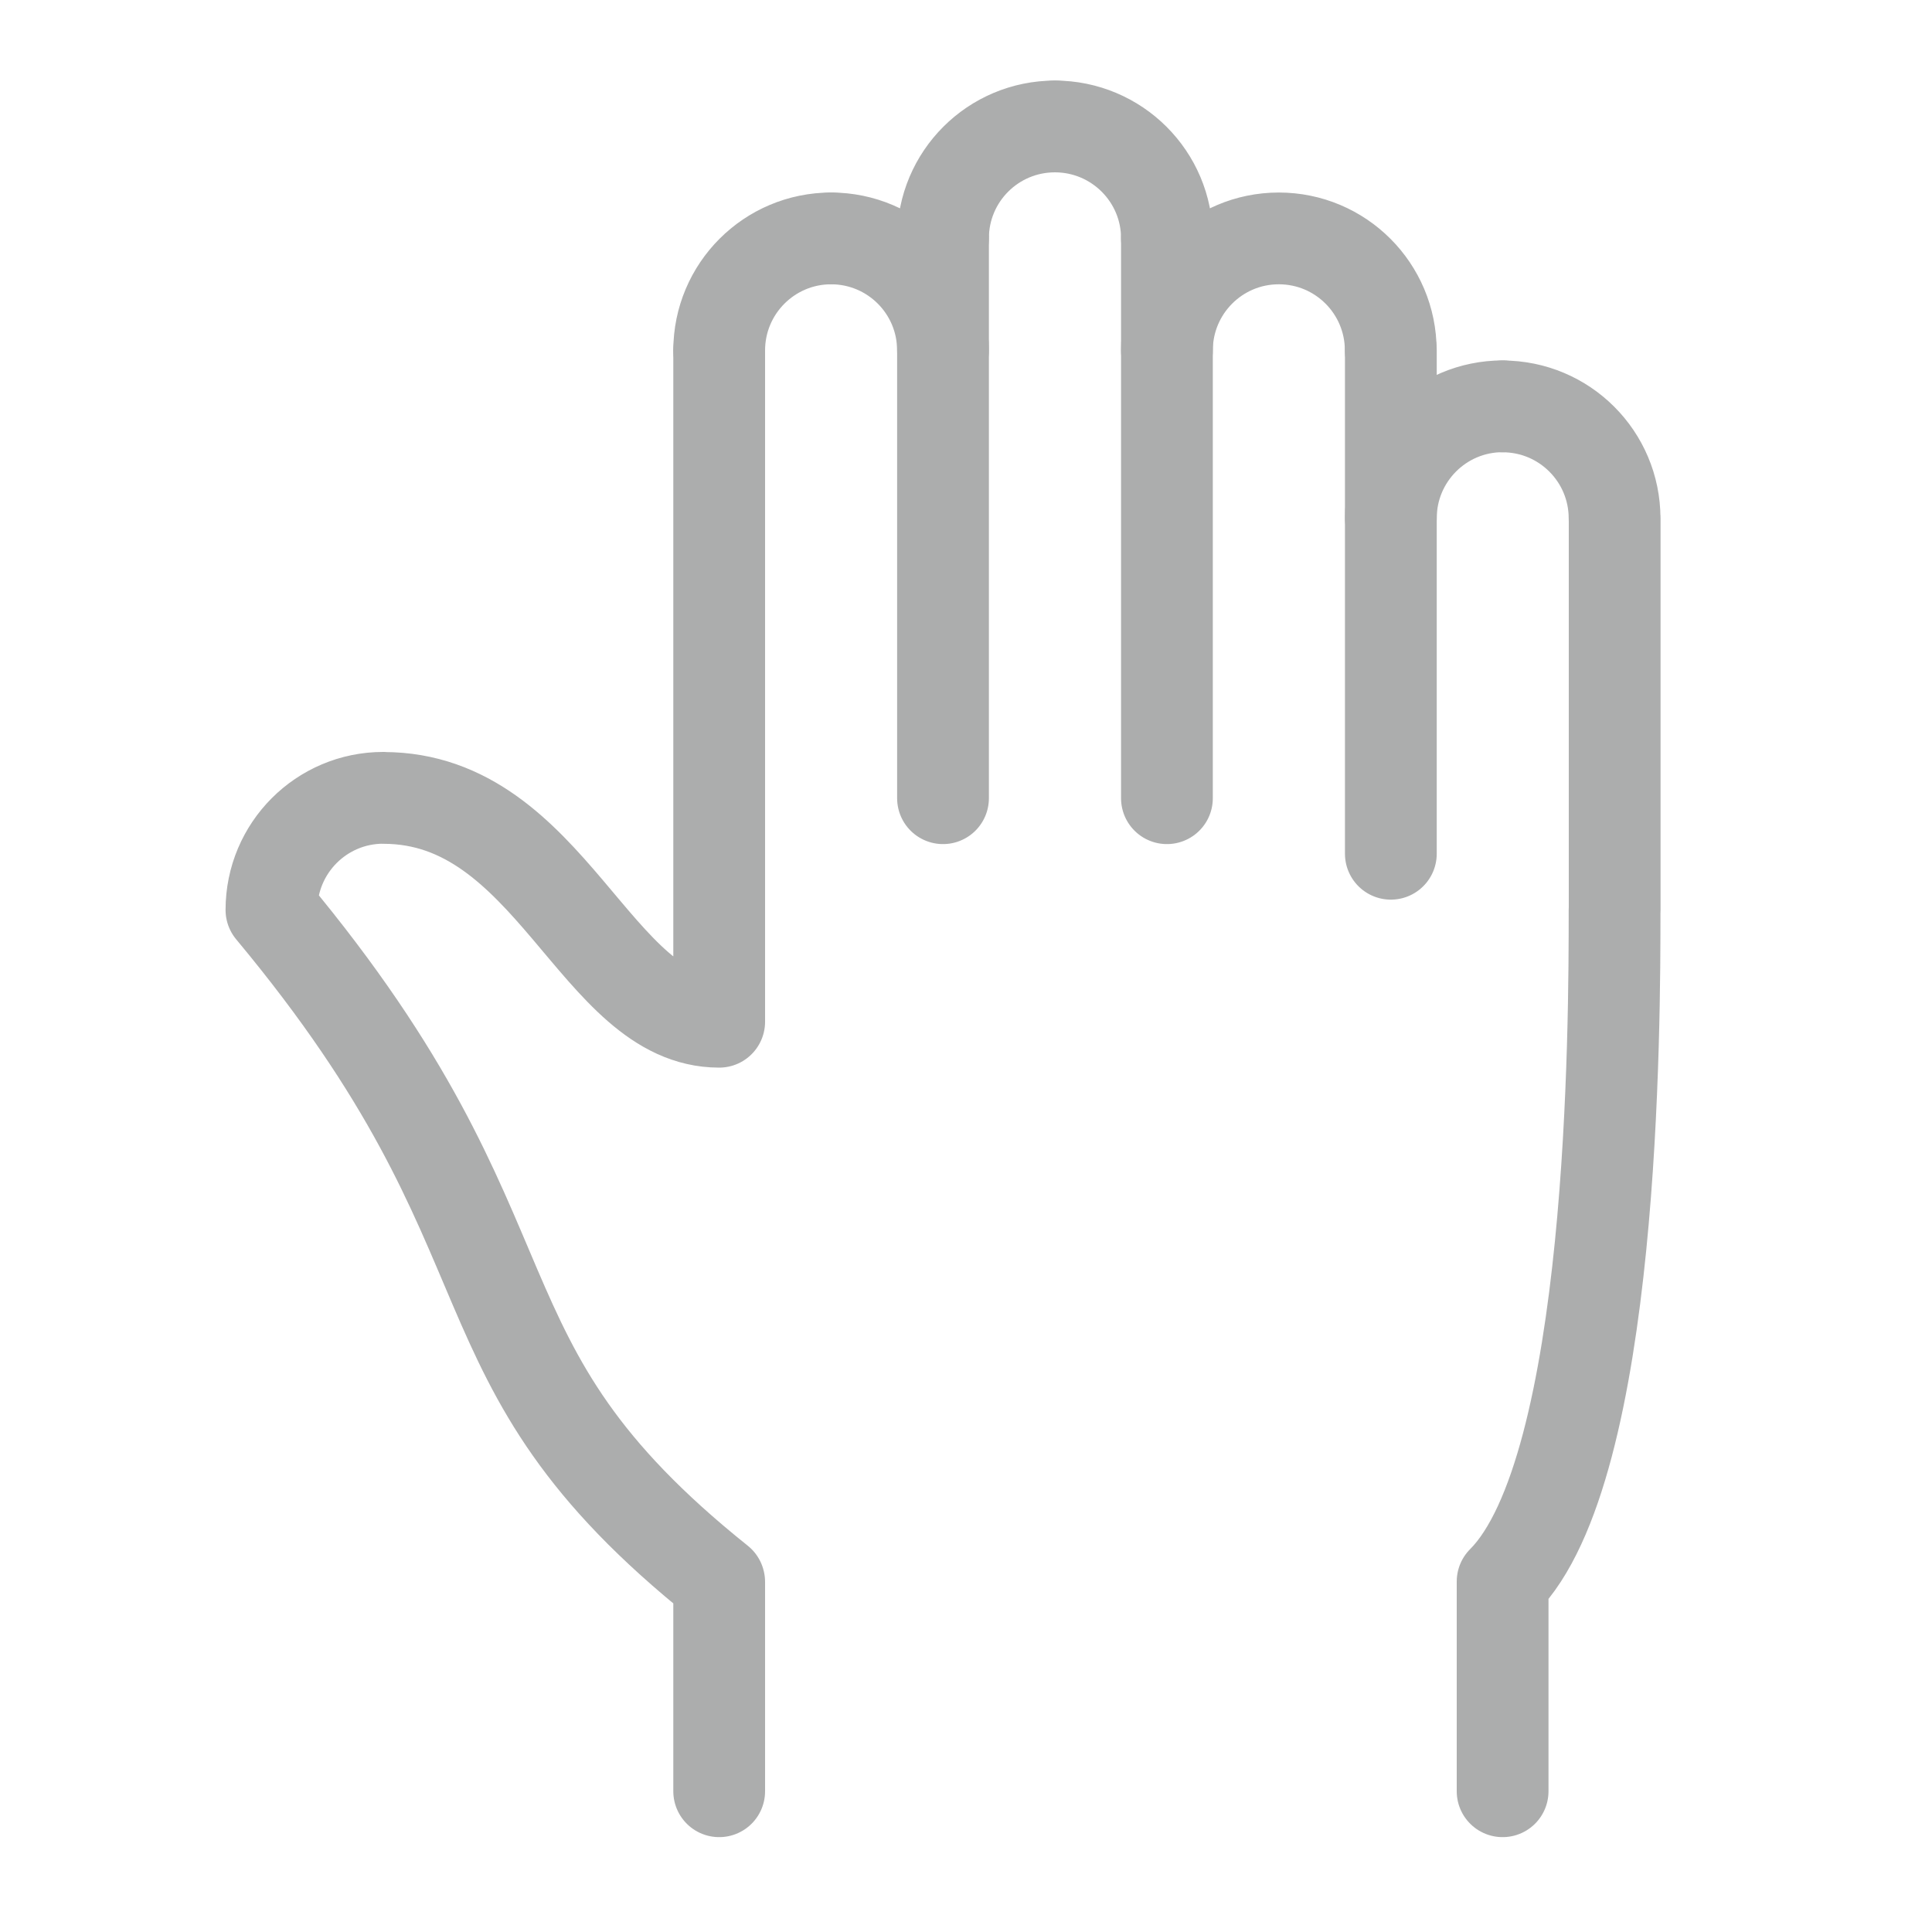<svg xmlns="http://www.w3.org/2000/svg" width="20" height="20" fill="none"><g stroke="#303232" stroke-linecap="round" stroke-linejoin="round" stroke-width=".95" opacity=".4"><path d="M7.445 3.628c0-.641.519-1.16 1.159-1.16"/><path d="M9.762 3.628c0-.641-.518-1.16-1.159-1.16M9.762 2.467c0-.64.518-1.158 1.159-1.158"/><path d="M12.08 2.467c0-.64-.52-1.158-1.16-1.158M12.08 3.628c0-.641.518-1.16 1.158-1.16M14.397 3.628c0-.641-.518-1.16-1.159-1.16M14.398 5.365c0-.64.518-1.159 1.158-1.159"/><path d="M16.714 5.366c0-.64-.518-1.159-1.159-1.159M14.398 3.624v5.214M12.08 2.469v5.794M7.445 3.624v6.953M9.762 2.469v5.794M16.715 5.364V9.42M3.97 8.26c1.737 0 2.194 2.317 3.475 2.317M2.81 9.419c0-.641.518-1.16 1.158-1.16M2.81 9.42c2.896 3.476 1.738 4.635 4.634 6.952M7.445 16.376v2.167M15.555 16.376v2.167M16.714 9.42c0 1.159 0 5.794-1.159 6.952"/></g></svg>